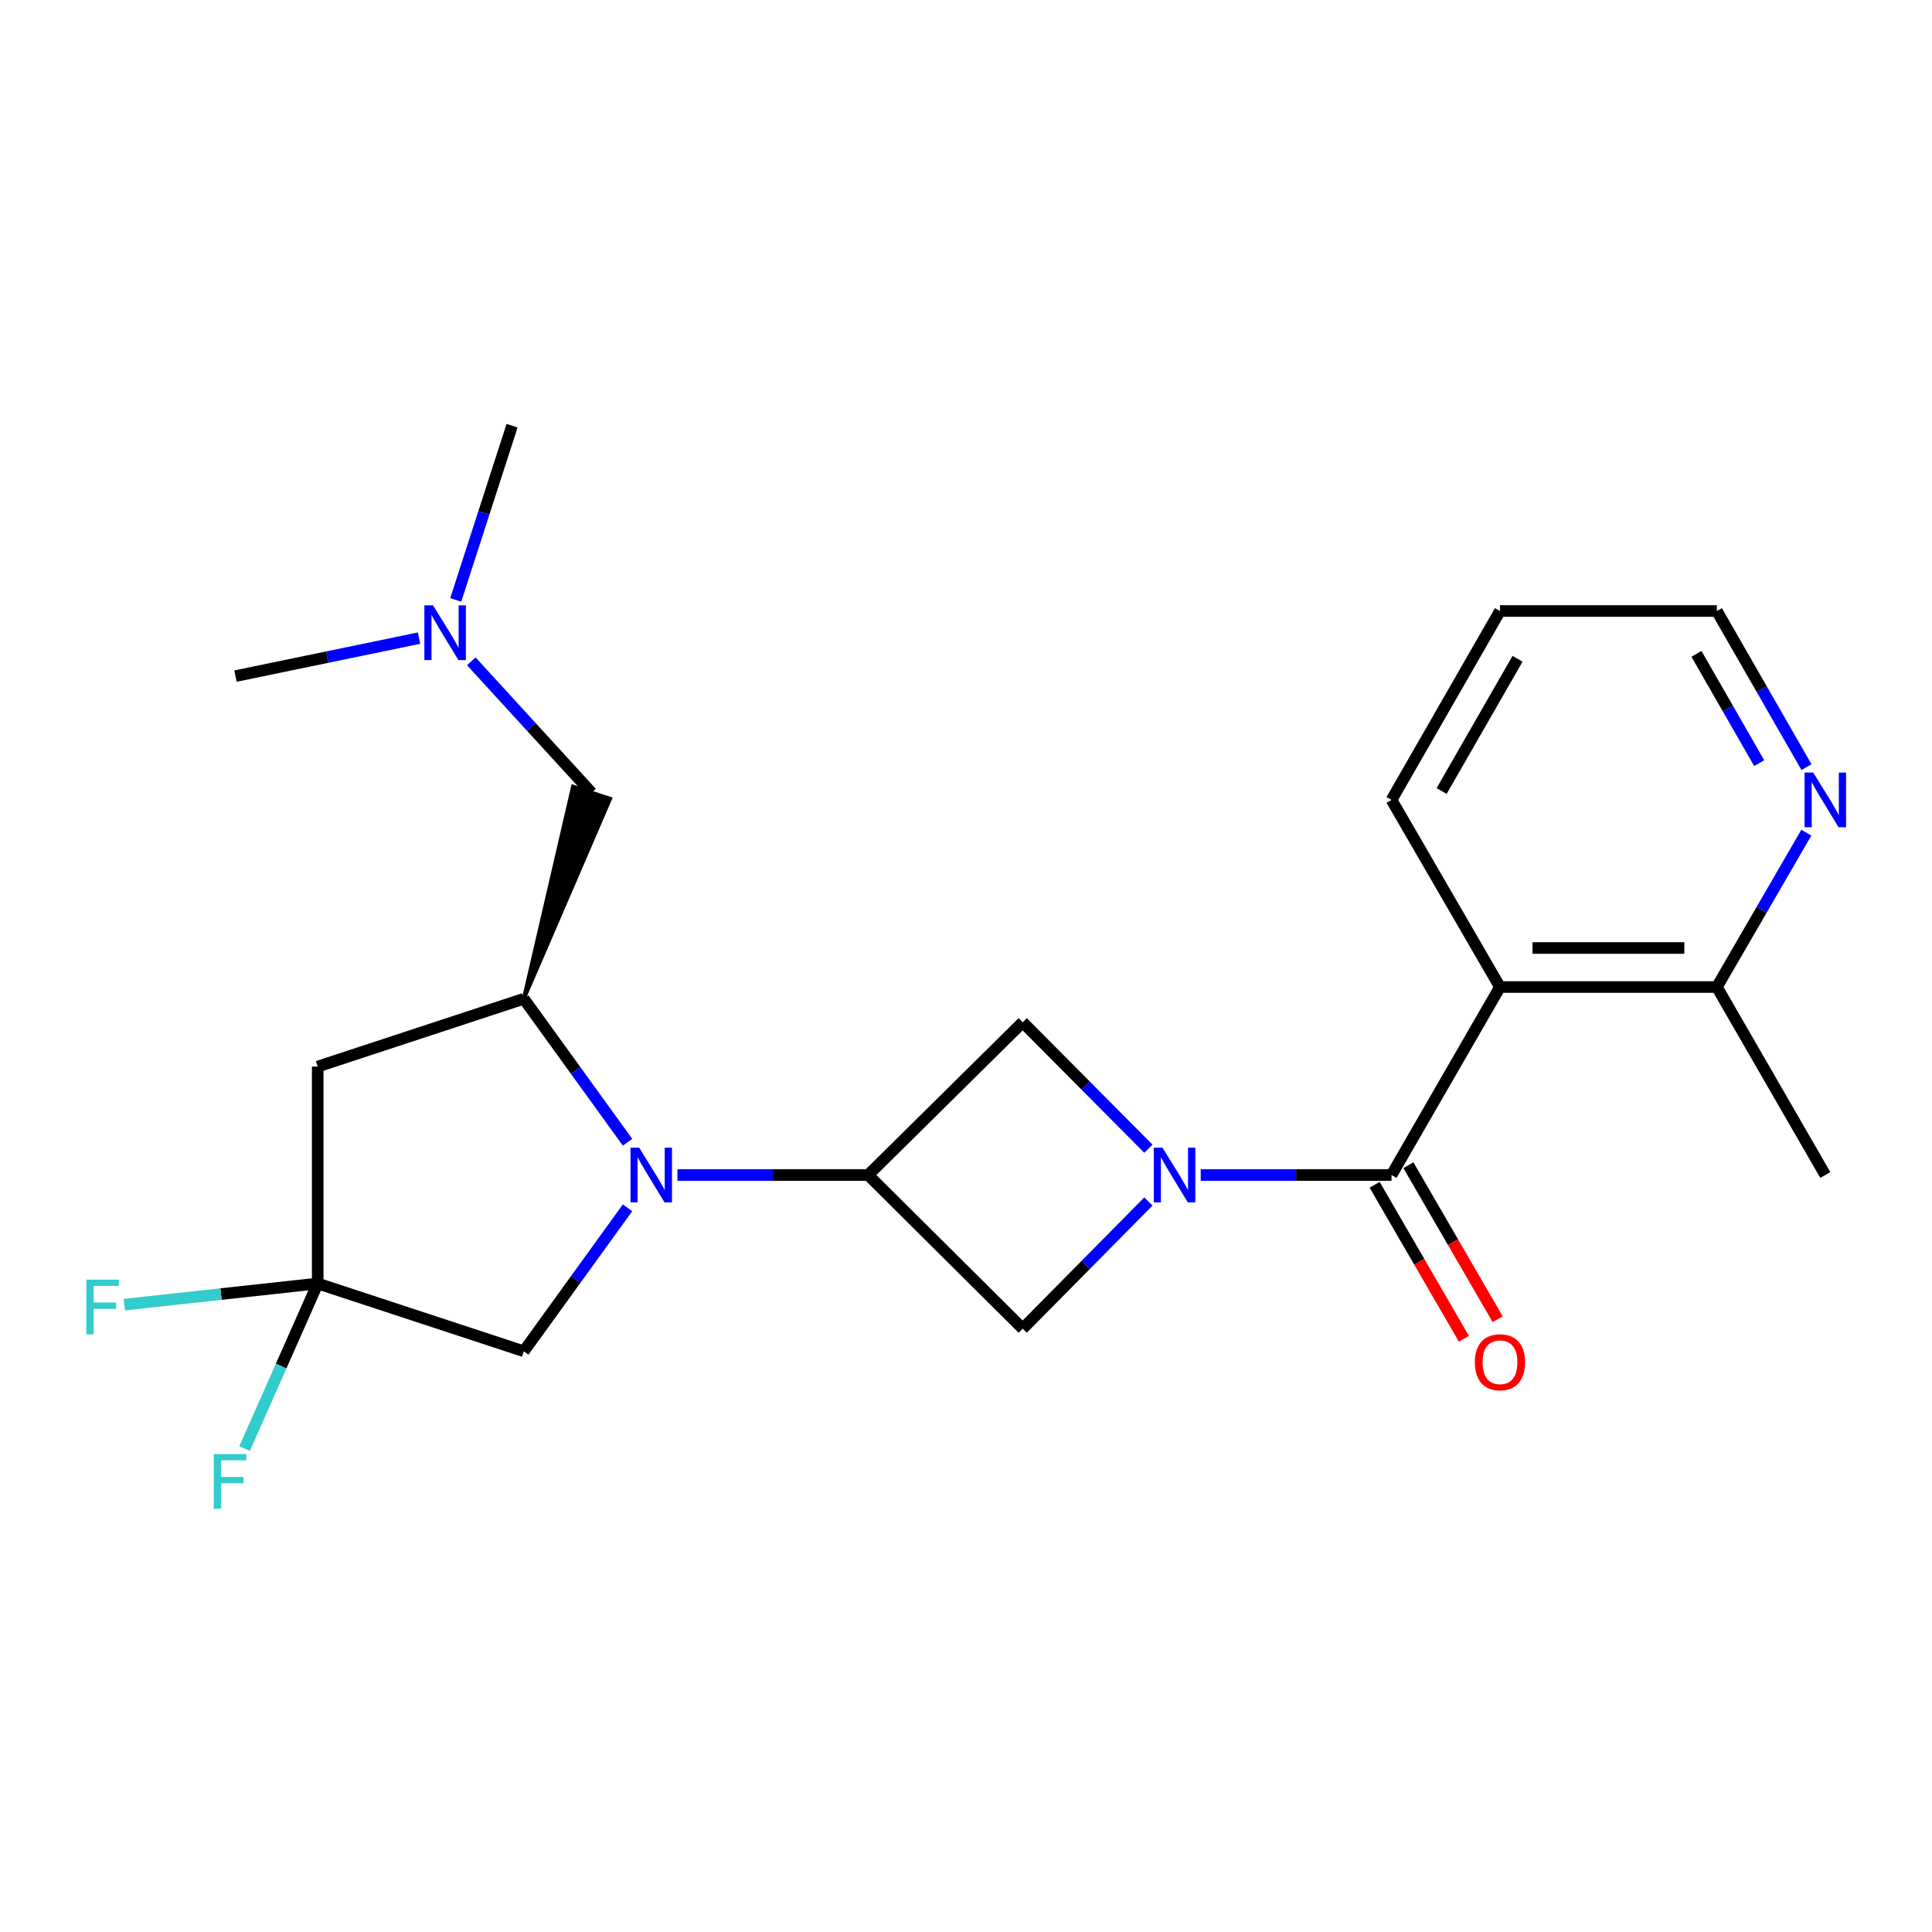 <?xml version='1.0' encoding='iso-8859-1'?>
<svg version='1.1' baseProfile='full'
              xmlns='http://www.w3.org/2000/svg'
                      xmlns:rdkit='http://www.rdkit.org/xml'
                      xmlns:xlink='http://www.w3.org/1999/xlink'
                  xml:space='preserve'
width='1000px' height='1000px' viewBox='0 0 1000 1000'>
<!-- END OF HEADER -->
<rect style='opacity:1.0;fill:#FFFFFF;stroke:none' width='1000' height='1000' x='0' y='0'> </rect>
<path class='bond-1' d='M 621.49,608.185 L 670.87,608.185' style='fill:none;fill-rule:evenodd;stroke:#0000FF;stroke-width:6px;stroke-linecap:butt;stroke-linejoin:miter;stroke-opacity:1' />
<path class='bond-1' d='M 670.87,608.185 L 720.25,608.185' style='fill:none;fill-rule:evenodd;stroke:#000000;stroke-width:6px;stroke-linecap:butt;stroke-linejoin:miter;stroke-opacity:1' />
<path class='bond-7' d='M 594.407,621.882 L 561.882,654.798' style='fill:none;fill-rule:evenodd;stroke:#0000FF;stroke-width:6px;stroke-linecap:butt;stroke-linejoin:miter;stroke-opacity:1' />
<path class='bond-7' d='M 561.882,654.798 L 529.357,687.713' style='fill:none;fill-rule:evenodd;stroke:#000000;stroke-width:6px;stroke-linecap:butt;stroke-linejoin:miter;stroke-opacity:1' />
<path class='bond-8' d='M 594.416,594.575 L 561.886,561.846' style='fill:none;fill-rule:evenodd;stroke:#0000FF;stroke-width:6px;stroke-linecap:butt;stroke-linejoin:miter;stroke-opacity:1' />
<path class='bond-8' d='M 561.886,561.846 L 529.357,529.116' style='fill:none;fill-rule:evenodd;stroke:#000000;stroke-width:6px;stroke-linecap:butt;stroke-linejoin:miter;stroke-opacity:1' />
<path class='bond-0' d='M 350.63,608.185 L 399.994,608.185' style='fill:none;fill-rule:evenodd;stroke:#0000FF;stroke-width:6px;stroke-linecap:butt;stroke-linejoin:miter;stroke-opacity:1' />
<path class='bond-0' d='M 399.994,608.185 L 449.357,608.185' style='fill:none;fill-rule:evenodd;stroke:#000000;stroke-width:6px;stroke-linecap:butt;stroke-linejoin:miter;stroke-opacity:1' />
<path class='bond-4' d='M 324.81,591.21 L 297.966,554.087' style='fill:none;fill-rule:evenodd;stroke:#0000FF;stroke-width:6px;stroke-linecap:butt;stroke-linejoin:miter;stroke-opacity:1' />
<path class='bond-4' d='M 297.966,554.087 L 271.122,516.963' style='fill:none;fill-rule:evenodd;stroke:#000000;stroke-width:6px;stroke-linecap:butt;stroke-linejoin:miter;stroke-opacity:1' />
<path class='bond-9' d='M 324.811,625.159 L 297.967,662.288' style='fill:none;fill-rule:evenodd;stroke:#0000FF;stroke-width:6px;stroke-linecap:butt;stroke-linejoin:miter;stroke-opacity:1' />
<path class='bond-9' d='M 297.967,662.288 L 271.122,699.417' style='fill:none;fill-rule:evenodd;stroke:#000000;stroke-width:6px;stroke-linecap:butt;stroke-linejoin:miter;stroke-opacity:1' />
<path class='bond-3' d='M 720.25,608.185 L 776.381,510.881' style='fill:none;fill-rule:evenodd;stroke:#000000;stroke-width:6px;stroke-linecap:butt;stroke-linejoin:miter;stroke-opacity:1' />
<path class='bond-12' d='M 711.512,613.25 L 734.616,653.107' style='fill:none;fill-rule:evenodd;stroke:#000000;stroke-width:6px;stroke-linecap:butt;stroke-linejoin:miter;stroke-opacity:1' />
<path class='bond-12' d='M 734.616,653.107 L 757.72,692.964' style='fill:none;fill-rule:evenodd;stroke:#FF0000;stroke-width:6px;stroke-linecap:butt;stroke-linejoin:miter;stroke-opacity:1' />
<path class='bond-12' d='M 728.987,603.12 L 752.091,642.977' style='fill:none;fill-rule:evenodd;stroke:#000000;stroke-width:6px;stroke-linecap:butt;stroke-linejoin:miter;stroke-opacity:1' />
<path class='bond-12' d='M 752.091,642.977 L 775.196,682.834' style='fill:none;fill-rule:evenodd;stroke:#FF0000;stroke-width:6px;stroke-linecap:butt;stroke-linejoin:miter;stroke-opacity:1' />
<path class='bond-2' d='M 449.357,608.185 L 529.357,529.116' style='fill:none;fill-rule:evenodd;stroke:#000000;stroke-width:6px;stroke-linecap:butt;stroke-linejoin:miter;stroke-opacity:1' />
<path class='bond-23' d='M 449.357,608.185 L 529.357,687.713' style='fill:none;fill-rule:evenodd;stroke:#000000;stroke-width:6px;stroke-linecap:butt;stroke-linejoin:miter;stroke-opacity:1' />
<path class='bond-10' d='M 776.381,510.881 L 888.643,510.881' style='fill:none;fill-rule:evenodd;stroke:#000000;stroke-width:6px;stroke-linecap:butt;stroke-linejoin:miter;stroke-opacity:1' />
<path class='bond-10' d='M 793.22,490.682 L 871.804,490.682' style='fill:none;fill-rule:evenodd;stroke:#000000;stroke-width:6px;stroke-linecap:butt;stroke-linejoin:miter;stroke-opacity:1' />
<path class='bond-17' d='M 776.381,510.881 L 720.25,414.038' style='fill:none;fill-rule:evenodd;stroke:#000000;stroke-width:6px;stroke-linecap:butt;stroke-linejoin:miter;stroke-opacity:1' />
<path class='bond-6' d='M 271.122,516.963 L 164.448,552.054' style='fill:none;fill-rule:evenodd;stroke:#000000;stroke-width:6px;stroke-linecap:butt;stroke-linejoin:miter;stroke-opacity:1' />
<path class='bond-11' d='M 271.122,516.963 L 315.784,413.455 L 296.596,407.146 Z' style='fill:#000000;fill-rule:evenodd;fill-opacity:1;stroke:#000000;stroke-width:2px;stroke-linecap:butt;stroke-linejoin:miter;stroke-opacity:1;' />
<path class='bond-5' d='M 164.448,664.338 L 271.122,699.417' style='fill:none;fill-rule:evenodd;stroke:#000000;stroke-width:6px;stroke-linecap:butt;stroke-linejoin:miter;stroke-opacity:1' />
<path class='bond-14' d='M 164.448,664.338 L 145.515,707.079' style='fill:none;fill-rule:evenodd;stroke:#000000;stroke-width:6px;stroke-linecap:butt;stroke-linejoin:miter;stroke-opacity:1' />
<path class='bond-14' d='M 145.515,707.079 L 126.581,749.82' style='fill:none;fill-rule:evenodd;stroke:#33CCCC;stroke-width:6px;stroke-linecap:butt;stroke-linejoin:miter;stroke-opacity:1' />
<path class='bond-15' d='M 164.448,664.338 L 114.387,669.808' style='fill:none;fill-rule:evenodd;stroke:#000000;stroke-width:6px;stroke-linecap:butt;stroke-linejoin:miter;stroke-opacity:1' />
<path class='bond-15' d='M 114.387,669.808 L 64.326,675.277' style='fill:none;fill-rule:evenodd;stroke:#33CCCC;stroke-width:6px;stroke-linecap:butt;stroke-linejoin:miter;stroke-opacity:1' />
<path class='bond-24' d='M 164.448,664.338 L 164.448,552.054' style='fill:none;fill-rule:evenodd;stroke:#000000;stroke-width:6px;stroke-linecap:butt;stroke-linejoin:miter;stroke-opacity:1' />
<path class='bond-13' d='M 888.643,510.881 L 911.799,470.939' style='fill:none;fill-rule:evenodd;stroke:#000000;stroke-width:6px;stroke-linecap:butt;stroke-linejoin:miter;stroke-opacity:1' />
<path class='bond-13' d='M 911.799,470.939 L 934.954,430.996' style='fill:none;fill-rule:evenodd;stroke:#0000FF;stroke-width:6px;stroke-linecap:butt;stroke-linejoin:miter;stroke-opacity:1' />
<path class='bond-19' d='M 888.643,510.881 L 944.785,608.185' style='fill:none;fill-rule:evenodd;stroke:#000000;stroke-width:6px;stroke-linecap:butt;stroke-linejoin:miter;stroke-opacity:1' />
<path class='bond-16' d='M 306.19,410.301 L 275.067,376.298' style='fill:none;fill-rule:evenodd;stroke:#000000;stroke-width:6px;stroke-linecap:butt;stroke-linejoin:miter;stroke-opacity:1' />
<path class='bond-16' d='M 275.067,376.298 L 243.945,342.295' style='fill:none;fill-rule:evenodd;stroke:#0000FF;stroke-width:6px;stroke-linecap:butt;stroke-linejoin:miter;stroke-opacity:1' />
<path class='bond-25' d='M 935.036,397.059 L 911.84,356.661' style='fill:none;fill-rule:evenodd;stroke:#0000FF;stroke-width:6px;stroke-linecap:butt;stroke-linejoin:miter;stroke-opacity:1' />
<path class='bond-25' d='M 911.84,356.661 L 888.643,316.263' style='fill:none;fill-rule:evenodd;stroke:#000000;stroke-width:6px;stroke-linecap:butt;stroke-linejoin:miter;stroke-opacity:1' />
<path class='bond-25' d='M 910.56,394.998 L 894.323,366.719' style='fill:none;fill-rule:evenodd;stroke:#0000FF;stroke-width:6px;stroke-linecap:butt;stroke-linejoin:miter;stroke-opacity:1' />
<path class='bond-25' d='M 894.323,366.719 L 878.085,338.44' style='fill:none;fill-rule:evenodd;stroke:#000000;stroke-width:6px;stroke-linecap:butt;stroke-linejoin:miter;stroke-opacity:1' />
<path class='bond-20' d='M 216.888,330.291 L 169.386,340.121' style='fill:none;fill-rule:evenodd;stroke:#0000FF;stroke-width:6px;stroke-linecap:butt;stroke-linejoin:miter;stroke-opacity:1' />
<path class='bond-20' d='M 169.386,340.121 L 121.884,349.95' style='fill:none;fill-rule:evenodd;stroke:#000000;stroke-width:6px;stroke-linecap:butt;stroke-linejoin:miter;stroke-opacity:1' />
<path class='bond-21' d='M 235.887,310.52 L 250.463,265.435' style='fill:none;fill-rule:evenodd;stroke:#0000FF;stroke-width:6px;stroke-linecap:butt;stroke-linejoin:miter;stroke-opacity:1' />
<path class='bond-21' d='M 250.463,265.435 L 265.04,220.35' style='fill:none;fill-rule:evenodd;stroke:#000000;stroke-width:6px;stroke-linecap:butt;stroke-linejoin:miter;stroke-opacity:1' />
<path class='bond-22' d='M 720.25,414.038 L 776.381,316.263' style='fill:none;fill-rule:evenodd;stroke:#000000;stroke-width:6px;stroke-linecap:butt;stroke-linejoin:miter;stroke-opacity:1' />
<path class='bond-22' d='M 746.187,409.428 L 785.479,340.985' style='fill:none;fill-rule:evenodd;stroke:#000000;stroke-width:6px;stroke-linecap:butt;stroke-linejoin:miter;stroke-opacity:1' />
<path class='bond-18' d='M 888.643,316.263 L 776.381,316.263' style='fill:none;fill-rule:evenodd;stroke:#000000;stroke-width:6px;stroke-linecap:butt;stroke-linejoin:miter;stroke-opacity:1' />
<path  class='atom-0' d='M 601.683 594.025
L 610.963 609.025
Q 611.883 610.505, 613.363 613.185
Q 614.843 615.865, 614.923 616.025
L 614.923 594.025
L 618.683 594.025
L 618.683 622.345
L 614.803 622.345
L 604.843 605.945
Q 603.683 604.025, 602.443 601.825
Q 601.243 599.625, 600.883 598.945
L 600.883 622.345
L 597.203 622.345
L 597.203 594.025
L 601.683 594.025
' fill='#0000FF'/>
<path  class='atom-1' d='M 330.824 594.025
L 340.104 609.025
Q 341.024 610.505, 342.504 613.185
Q 343.984 615.865, 344.064 616.025
L 344.064 594.025
L 347.824 594.025
L 347.824 622.345
L 343.944 622.345
L 333.984 605.945
Q 332.824 604.025, 331.584 601.825
Q 330.384 599.625, 330.024 598.945
L 330.024 622.345
L 326.344 622.345
L 326.344 594.025
L 330.824 594.025
' fill='#0000FF'/>
<path  class='atom-13' d='M 763.381 705.097
Q 763.381 698.297, 766.741 694.497
Q 770.101 690.697, 776.381 690.697
Q 782.661 690.697, 786.021 694.497
Q 789.381 698.297, 789.381 705.097
Q 789.381 711.977, 785.981 715.897
Q 782.581 719.777, 776.381 719.777
Q 770.141 719.777, 766.741 715.897
Q 763.381 712.017, 763.381 705.097
M 776.381 716.577
Q 780.701 716.577, 783.021 713.697
Q 785.381 710.777, 785.381 705.097
Q 785.381 699.537, 783.021 696.737
Q 780.701 693.897, 776.381 693.897
Q 772.061 693.897, 769.701 696.697
Q 767.381 699.497, 767.381 705.097
Q 767.381 710.817, 769.701 713.697
Q 772.061 716.577, 776.381 716.577
' fill='#FF0000'/>
<path  class='atom-14' d='M 938.525 399.878
L 947.805 414.878
Q 948.725 416.358, 950.205 419.038
Q 951.685 421.718, 951.765 421.878
L 951.765 399.878
L 955.525 399.878
L 955.525 428.198
L 951.645 428.198
L 941.685 411.798
Q 940.525 409.878, 939.285 407.678
Q 938.085 405.478, 937.725 404.798
L 937.725 428.198
L 934.045 428.198
L 934.045 399.878
L 938.525 399.878
' fill='#0000FF'/>
<path  class='atom-15' d='M 110.648 752.622
L 127.488 752.622
L 127.488 755.862
L 114.448 755.862
L 114.448 764.462
L 126.048 764.462
L 126.048 767.742
L 114.448 767.742
L 114.448 780.942
L 110.648 780.942
L 110.648 752.622
' fill='#33CCCC'/>
<path  class='atom-16' d='M 44.686 662.343
L 61.526 662.343
L 61.526 665.583
L 48.486 665.583
L 48.486 674.183
L 60.086 674.183
L 60.086 677.463
L 48.486 677.463
L 48.486 690.663
L 44.686 690.663
L 44.686 662.343
' fill='#33CCCC'/>
<path  class='atom-17' d='M 224.139 313.336
L 233.419 328.336
Q 234.339 329.816, 235.819 332.496
Q 237.299 335.176, 237.379 335.336
L 237.379 313.336
L 241.139 313.336
L 241.139 341.656
L 237.259 341.656
L 227.299 325.256
Q 226.139 323.336, 224.899 321.136
Q 223.699 318.936, 223.339 318.256
L 223.339 341.656
L 219.659 341.656
L 219.659 313.336
L 224.139 313.336
' fill='#0000FF'/>
</svg>
